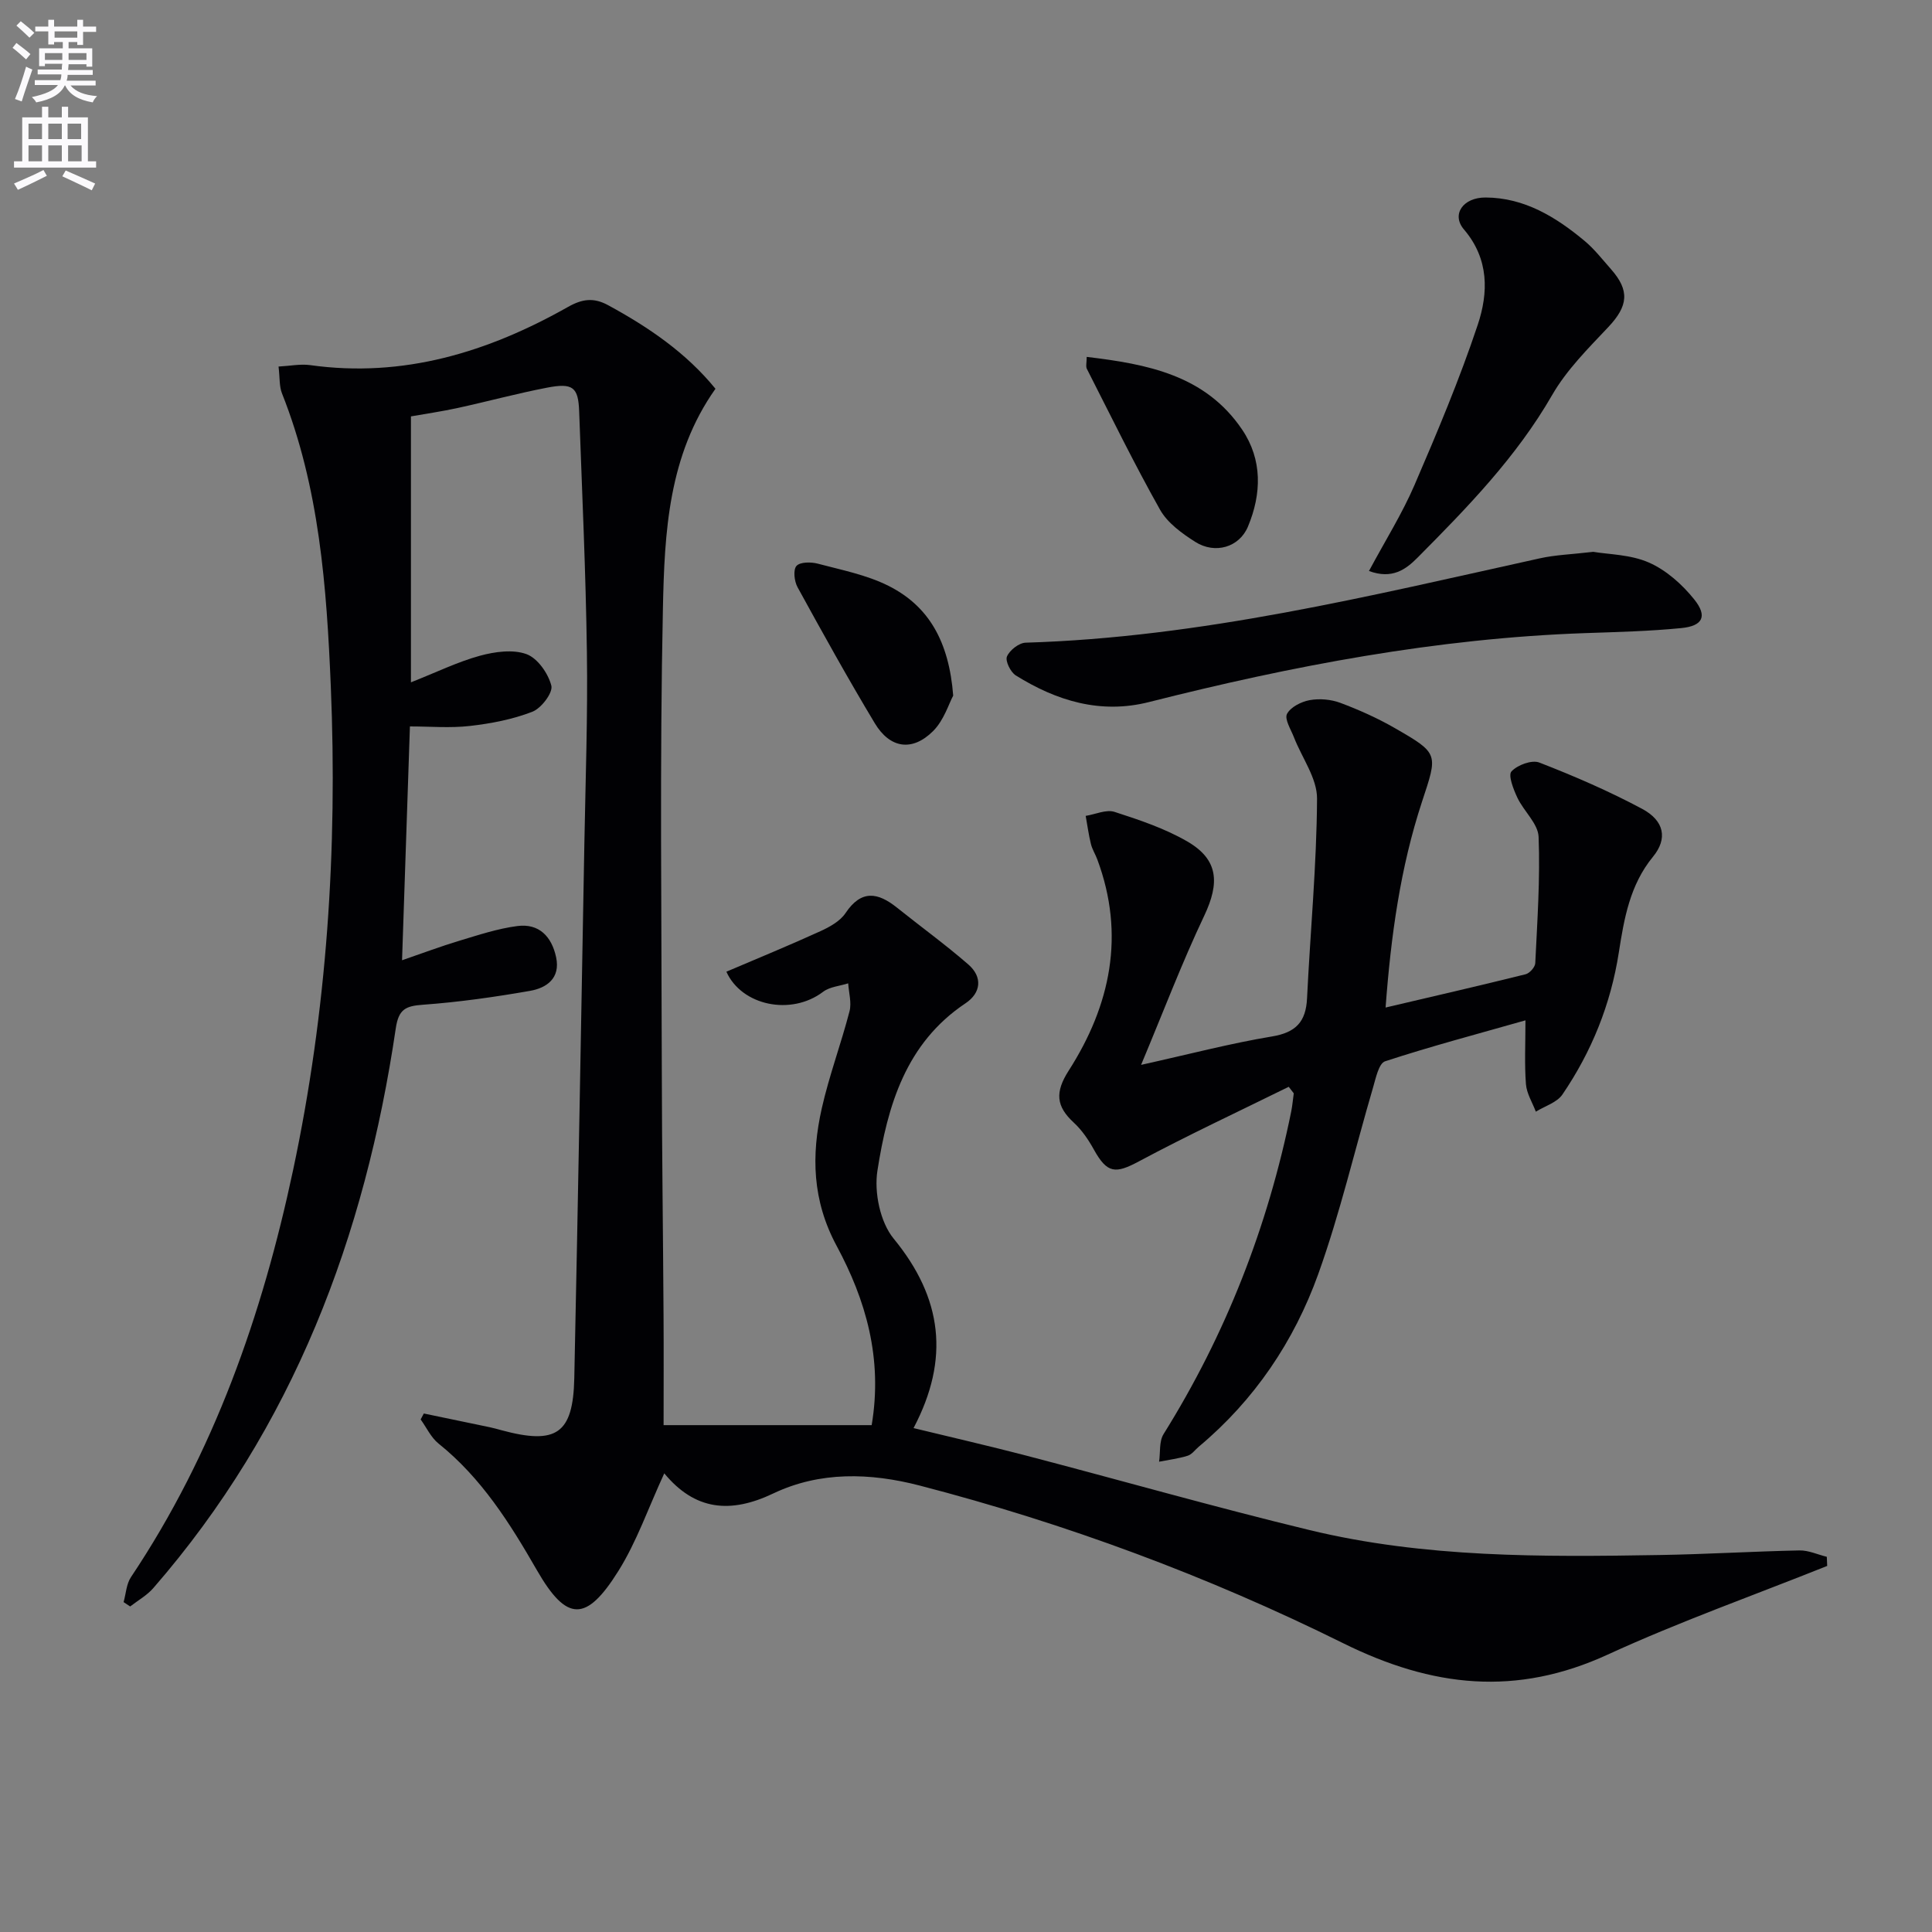 <svg enable-background="new 0 0 400 400" viewBox="0 0 400 400" xmlns="http://www.w3.org/2000/svg"><rect x="0" y="0" width="400" height="400" fill="#808080" stroke="none"/><path d="m2.6 9.9.8-1c.9.7 1.9 1.4 2.9 2.3l-.9 1.1c-1.1-1-2-1.8-2.8-2.4zm.5 10.6c.9-2.1 1.6-4.3 2.3-6.7.4.2.8.4 1.3.6-.7 2.1-1.5 4.3-2.2 6.6zm.3-15.2.9-.9c1 .8 2 1.6 2.8 2.4l-1 1c-.9-.9-1.8-1.7-2.7-2.5zm12.6-1.2h1.2v1.4h2.7v1.1h-2.7v2.7h-1.2v-.6h-1.8v1.3h4.9v3.8h-1.2v-.5h-3.7c0 .4-.1.9-.1 1.2h5.1v1h-5.2c0 .5-.1.9-.2 1.2h6v1h-5.2c1.1 1.3 2.9 2 5.5 2.2-.4.4-.7.8-.9 1.3-2.9-.5-4.8-1.6-5.7-3.5h-.1c-.8 1.7-2.7 2.9-5.9 3.5-.2-.4-.6-.8-.9-1.1 2.8-.6 4.6-1.4 5.4-2.5h-4.8v-1h5.3c.1-.3.2-.7.2-1.2h-4.9v-1h5c0-.4 0-.8.1-1.2h-3.6v.5h-1.2v-3.7h4.9v-1.3h-1.8v.5h-1.2v-2.7h-2.7v-1h2.7v-1.4h1.2v1.4h4.8zm-6.7 8.3h3.6c0-.4 0-.9 0-1.4h-3.6zm1.9-4.6h4.8v-1.3h-4.7v1.3zm6.7 3.2h-3.7v1.4h3.7z" fill="#fbfafc"/><path d="m8.7 22.1h1.3v2.2h2.8v-2.2h1.3v2.2h4.1v9.1h1.7v1.3h-17v-1.3h1.7v-9.1h4.1zm.3 13.1.7 1.2c-1.8.9-3.8 1.9-6 2.9-.2-.4-.5-.8-.8-1.3 2.3-1 4.4-1.9 6.1-2.8zm-3.1-6.4h2.8v-3.2h-2.8zm0 4.6h2.8v-3.3h-2.8zm4.1-4.6h2.8v-3.2h-2.8zm0 4.6h2.8v-3.3h-2.8zm3.6 1.9c2.1.9 4.1 1.8 6.1 2.7l-.7 1.4c-2.2-1.1-4.2-2-6.1-2.9zm3.2-9.7h-2.8v3.2h2.8zm-2.7 7.8h2.8v-3.3h-2.8z" fill="#fbfafc"/><g fill="#010104"><path d="m137.53 305.04c-3.31 7.17-5.7 14.15-9.51 20.23-6.65 10.63-10.69 10.55-16.86-.18-5.6-9.74-11.47-19.08-20.37-26.22-1.56-1.25-2.48-3.31-3.7-4.99.22-.41.44-.82.66-1.23 4.57.95 9.13 1.89 13.69 2.85.81.17 1.61.4 2.41.62 11.36 3.06 14.8.73 15.05-10.77.78-36.95 1.42-73.9 2.09-110.85.24-13.15.71-26.3.52-39.45-.23-16.63-1-33.25-1.6-49.87-.18-5.03-1.29-5.96-6.69-4.91-6.18 1.19-12.27 2.85-18.42 4.19-3.38.74-6.81 1.23-9.72 1.75v55.06c5.41-2.14 9.71-4.25 14.26-5.5 3.08-.84 6.83-1.37 9.66-.34 2.3.84 4.5 3.99 5.15 6.53.37 1.44-2.07 4.67-3.91 5.39-4.09 1.59-8.55 2.45-12.94 2.95-4.08.47-8.27.1-12.43.1-.54 15.88-1.07 31.72-1.63 48.41 4.18-1.44 7.99-2.87 11.87-4.04 3.95-1.19 7.92-2.51 11.98-3.04 4.52-.6 7.14 2.18 8.05 6.47.92 4.34-1.97 6.35-5.42 6.95-7.33 1.28-14.73 2.33-22.15 2.87-3.59.26-5.04.91-5.63 4.89-6.35 43.1-21.22 82.59-50.22 115.91-1.31 1.5-3.16 2.53-4.77 3.78-.45-.3-.91-.6-1.36-.9.49-1.74.57-3.75 1.53-5.18 17.18-25.69 27.18-54.29 33.55-84.21 7.03-33.01 9.22-66.52 7.82-100.2-.86-20.58-2.36-41.17-10.11-60.67-.58-1.46-.43-3.2-.71-5.55 2.44-.13 4.52-.57 6.51-.3 19.34 2.71 36.86-2.69 53.43-12.05 2.94-1.66 5.31-1.98 8.3-.35 8.39 4.56 16.15 9.85 22.22 17.3-9.77 13.79-10.55 29.79-10.88 45.43-.68 31.95-.27 63.92-.23 95.89.03 16.83.26 33.66.36 50.49.05 7.63.01 15.27.01 22.76h43.08c2.33-13.87-1.25-25.98-7.26-37.13-5.05-9.38-5.26-18.73-3.07-28.46 1.53-6.78 3.99-13.34 5.74-20.08.47-1.79-.15-3.86-.27-5.8-1.74.56-3.8.7-5.18 1.74-6.64 5.04-16.89 2.88-20.04-4.15 6.49-2.77 13.03-5.45 19.45-8.38 1.93-.88 4.1-2.08 5.22-3.76 3.27-4.89 6.69-4.29 10.64-1.13 4.92 3.94 10.04 7.65 14.79 11.78 2.98 2.6 2.63 5.88-.59 8.03-12.4 8.27-16.14 21.25-18.24 34.66-.7 4.48.56 10.65 3.36 14.06 10.09 12.29 11.67 24.91 4.12 39.23 7.98 1.94 15.67 3.7 23.3 5.69 19.57 5.11 39.02 10.67 58.67 15.42 23.83 5.76 48.19 5.58 72.5 5.17 9.65-.16 19.29-.75 28.94-.95 1.88-.04 3.78.86 5.67 1.32.03.63.05 1.26.08 1.89-15.16 6.07-30.6 11.54-45.43 18.35-18.95 8.71-36.3 6.81-54.82-2.37-27.99-13.87-57.33-24.76-87.67-32.63-10.24-2.65-20.62-2.95-30.25 1.63-8.94 4.27-16.27 3.51-22.6-4.15z"/><path d="m236.25 220.47c10.01-2.22 18.48-4.45 27.09-5.88 4.96-.82 7.04-3.04 7.27-7.91.67-13.78 1.99-27.55 2.07-41.32.03-4.23-3.14-8.47-4.79-12.73-.63-1.61-1.98-3.74-1.43-4.82.74-1.42 2.94-2.53 4.68-2.85 2.03-.37 4.4-.17 6.34.55 3.87 1.45 7.7 3.16 11.28 5.22 9.22 5.3 8.92 5.32 5.65 15.26-4.48 13.62-6.43 27.72-7.54 42.61 10.06-2.36 19.54-4.54 28.99-6.89.84-.21 1.97-1.48 2-2.3.42-8.72 1.03-17.46.69-26.15-.11-2.75-3.08-5.31-4.4-8.12-.81-1.72-1.94-4.63-1.22-5.42 1.23-1.34 4.23-2.45 5.78-1.84 7.24 2.81 14.42 5.92 21.27 9.58 4.64 2.48 5.3 6.21 2.26 9.91-4.8 5.84-5.99 12.83-7.09 19.89-1.67 10.68-5.62 20.47-11.67 29.35-1.13 1.66-3.63 2.39-5.5 3.55-.72-1.9-1.9-3.76-2.05-5.7-.32-4.13-.1-8.3-.1-13.21-9.88 2.81-19.56 5.37-29.06 8.48-1.3.42-1.93 3.49-2.5 5.45-3.78 12.87-6.82 26-11.34 38.6-5.01 13.93-13.2 26.09-24.72 35.73-.77.64-1.42 1.6-2.3 1.88-1.92.6-3.94.85-5.93 1.24.28-1.92-.02-4.2.92-5.71 12.9-20.66 21.59-42.95 26.43-66.78.25-1.24.35-2.52.53-3.78-.35-.45-.69-.9-1.04-1.35-10.36 5.11-20.84 9.99-31.02 15.44-4.88 2.61-6.57 2.53-9.34-2.47-1.11-2.01-2.47-4.01-4.14-5.55-3.69-3.4-3.92-6.3-1.05-10.78 8.65-13.51 11.73-28.08 5.92-43.7-.4-1.09-1.06-2.1-1.33-3.22-.47-1.91-.73-3.87-1.08-5.81 2.01-.32 4.25-1.38 5.97-.83 5.17 1.67 10.45 3.44 15.11 6.15 6.4 3.73 6.69 8.53 3.47 15.34-4.6 9.69-8.41 19.74-13.08 30.89z"/><path d="m329.87 114.25c3.14.54 7.71.54 11.52 2.22 3.59 1.58 6.9 4.53 9.39 7.64 2.78 3.48 1.77 5.49-2.69 5.93-6.61.65-13.27.81-19.91 1.04-30.69 1.07-60.65 6.77-90.32 14.28-10.01 2.53-19.1-.25-27.55-5.52-1.09-.68-2.22-3-1.83-3.92.55-1.3 2.48-2.82 3.87-2.86 36.27-1.09 71.28-9.7 106.44-17.46 3.22-.72 6.58-.82 11.08-1.35z"/><path d="m283.43 118.22c3.43-6.39 6.88-11.89 9.42-17.78 4.71-10.92 9.34-21.92 13.1-33.19 2.21-6.62 2.38-13.62-2.86-19.75-2.63-3.08-.21-6.63 4.49-6.61 8.06.04 14.57 4.05 20.52 9.01 2.02 1.69 3.67 3.83 5.43 5.82 3.94 4.45 3.55 7.64-.53 11.98-4.18 4.43-8.64 8.87-11.64 14.08-7.41 12.87-17.57 23.3-27.87 33.67-2.4 2.42-5.23 4.55-10.06 2.77z"/><path d="m224.99 73.89c12.53 1.49 24.56 3.76 32.19 15.07 4.2 6.22 4.04 13.27 1.19 20.08-1.79 4.27-6.8 5.76-10.92 3.14-2.75-1.75-5.73-3.91-7.27-6.64-5.37-9.54-10.18-19.4-15.15-29.16-.27-.52-.04-1.29-.04-2.49z"/><path d="m197.35 144.02c-.88 1.61-1.91 5.11-4.18 7.36-4.31 4.28-8.92 3.58-12.06-1.65-5.56-9.25-10.8-18.7-15.99-28.16-.67-1.22-.94-3.59-.22-4.4.74-.84 3.01-.84 4.41-.47 4.94 1.31 10.11 2.32 14.62 4.58 8.36 4.19 12.55 11.53 13.42 22.74z"/></g></svg>